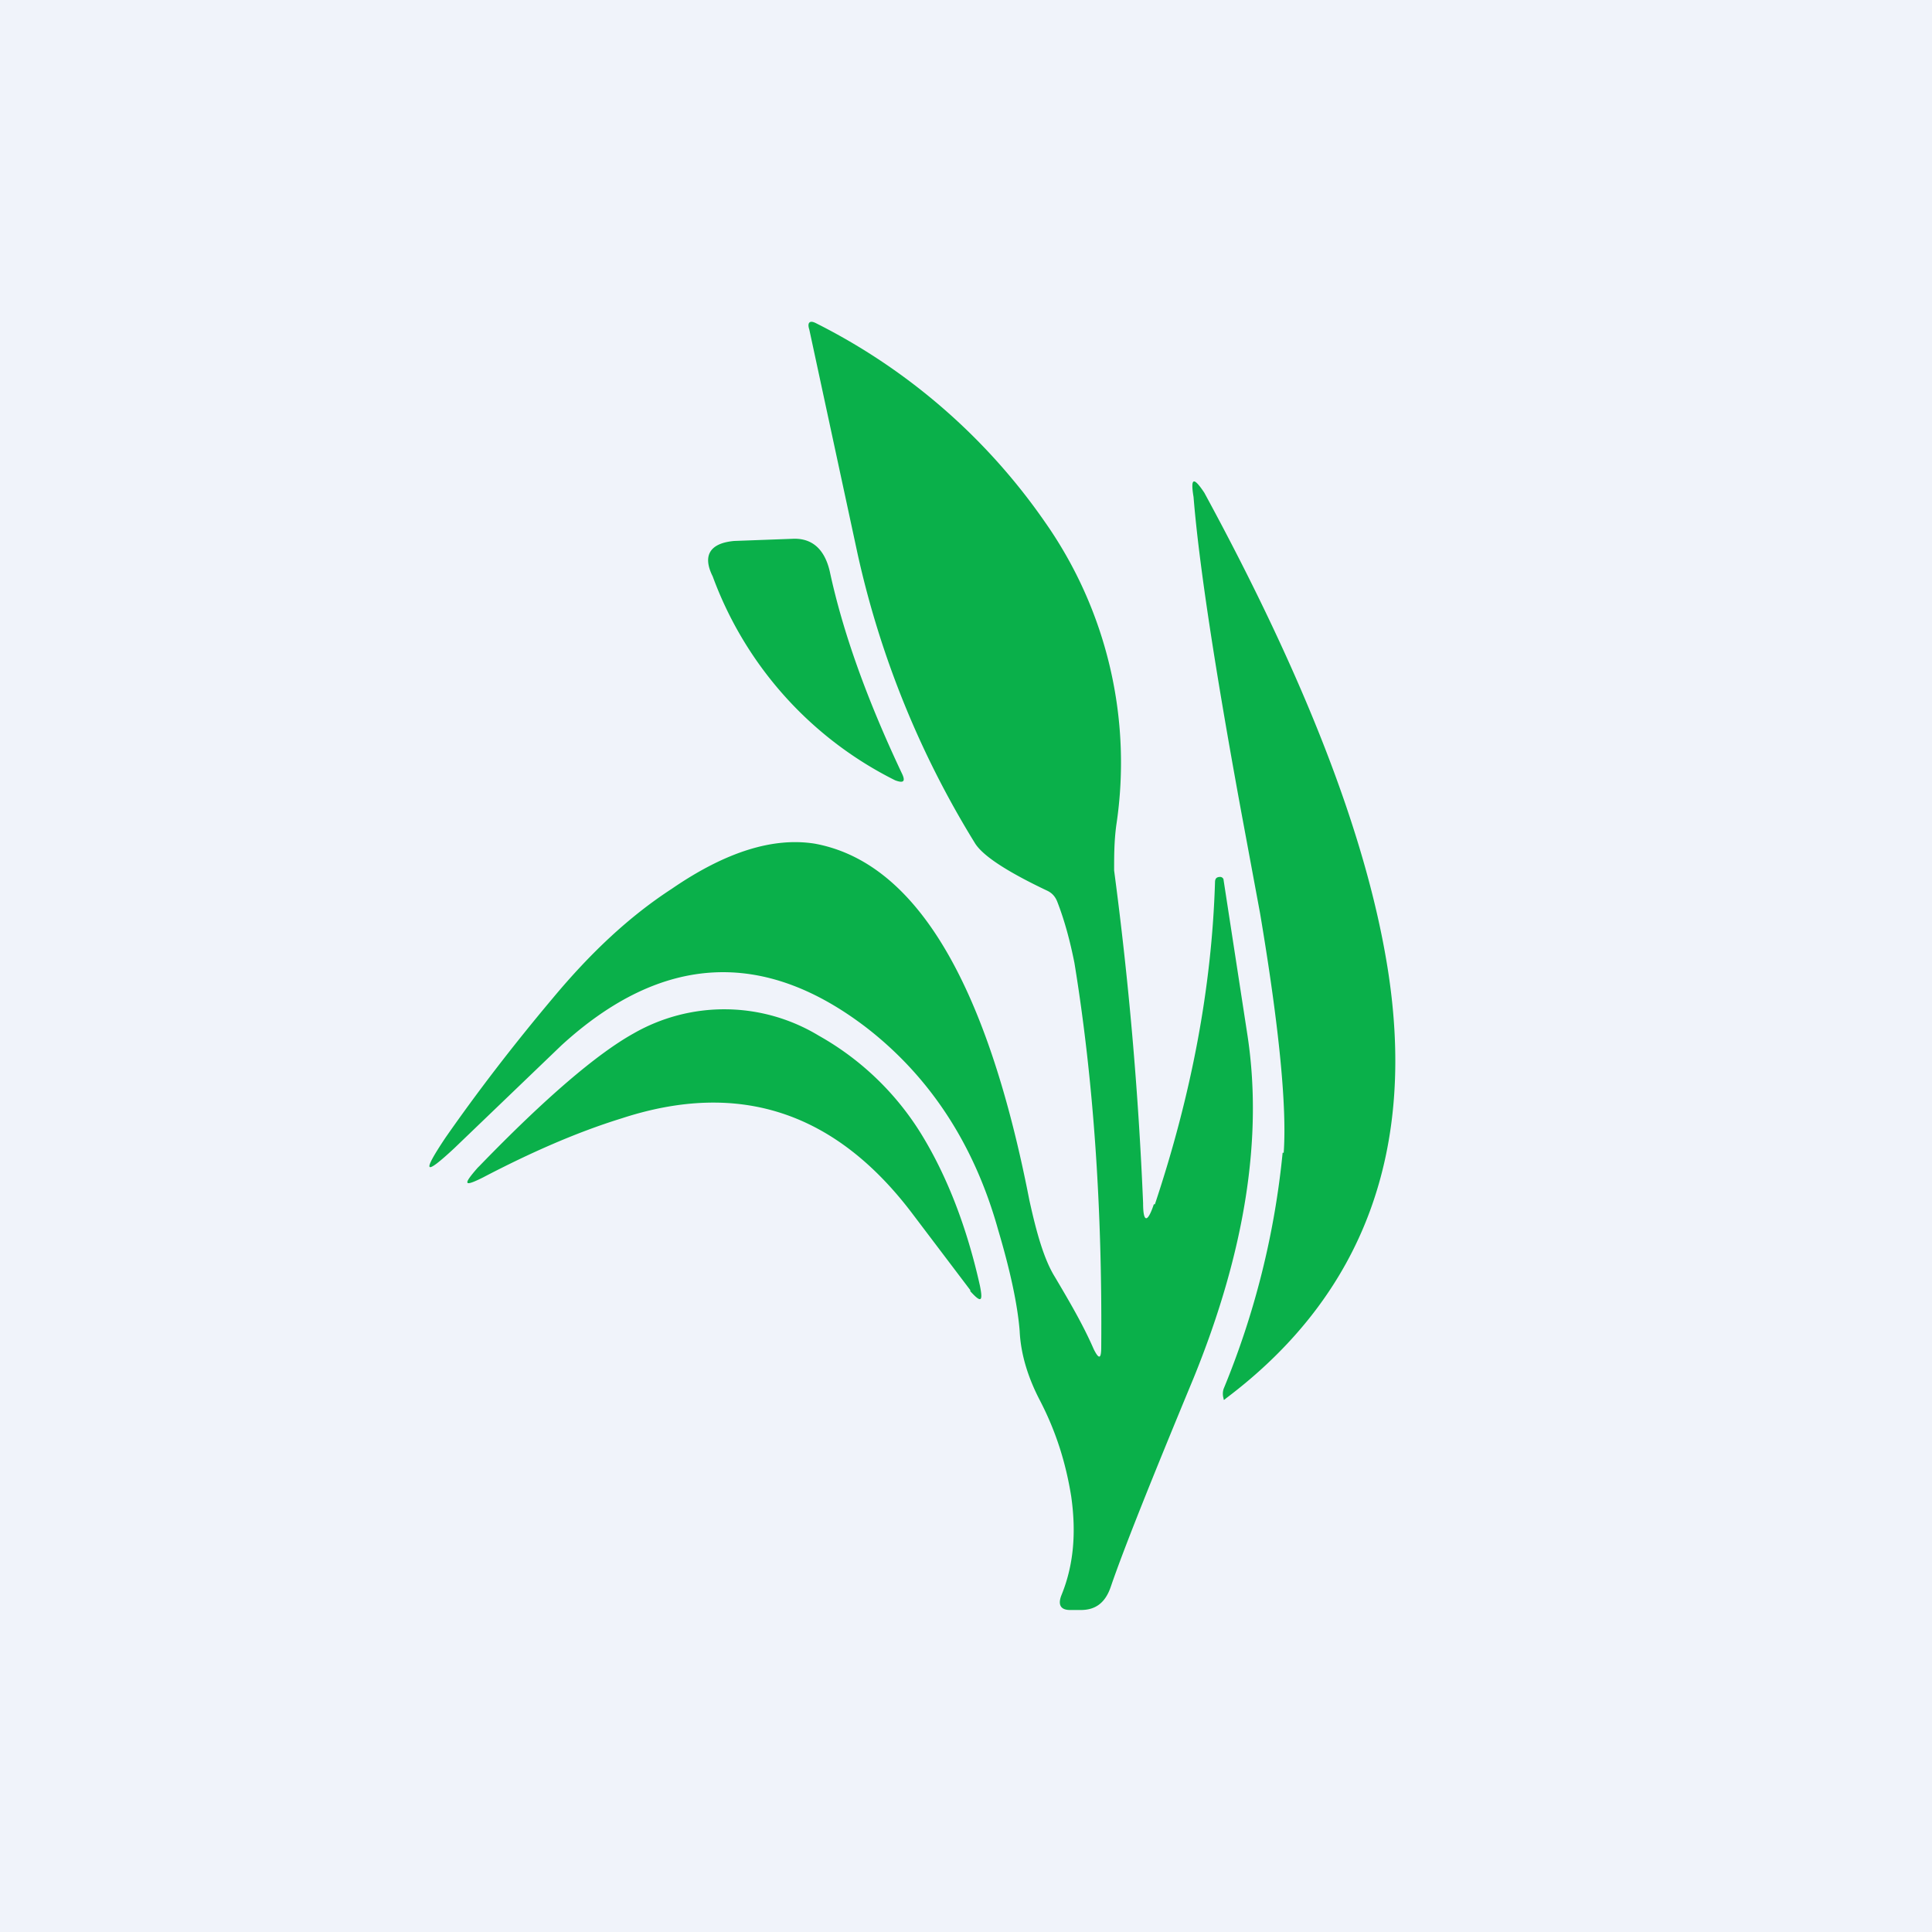 <!-- by TradingView --><svg width="18" height="18" viewBox="0 0 18 18" xmlns="http://www.w3.org/2000/svg"><path fill="#F0F3FA" d="M0 0h18v18H0z"/><path d="M10.75 11.22c-.06.18-.1.17-.1-.01a34.46 34.46 0 0 0-.27-3.1c0-.13 0-.27.02-.42a3.9 3.9 0 0 0-.66-2.82A5.71 5.71 0 0 0 7.6 3.01c-.06-.03-.08 0-.06.06l.45 2.09a8.7 8.7 0 0 0 1.09 2.69c.07.12.3.27.68.45.04.02.07.05.09.1.07.18.12.37.16.57.18 1.1.26 2.3.25 3.58 0 .11-.02.12-.07.02-.1-.23-.23-.45-.36-.67-.1-.16-.17-.4-.24-.72-.4-2.05-1.07-3.15-2-3.32-.38-.06-.82.07-1.33.42-.4.26-.76.6-1.11 1.02-.37.44-.7.87-1 1.3-.22.33-.2.36.08.1l1-.96c.94-.86 1.89-.9 2.85-.16.59.46 1 1.09 1.22 1.88.11.37.18.69.2.94.01.22.08.44.19.65.15.29.24.58.29.89.05.35.02.65-.09.92-.04.1 0 .14.08.14h.1c.14 0 .23-.07.28-.22.12-.35.38-1 .77-1.94.48-1.18.65-2.25.5-3.21L11.4 8.2c0-.02-.02-.03-.03-.03-.03 0-.05.01-.05.05-.03.98-.22 1.98-.56 3Zm1.2-.48a7.74 7.74 0 0 1-.55 2.2.15.15 0 0 0 0 .09c0 .01 0 .02.02 0 1.29-.97 1.79-2.33 1.5-4.06-.2-1.2-.76-2.65-1.7-4.38-.1-.15-.13-.14-.1.04.05.62.2 1.6.44 2.91l.18.97c.18 1.07.25 1.81.22 2.23ZM8.4 7.2c.04.08.02.1-.06.07a3.45 3.45 0 0 1-1.7-1.9c-.1-.2-.02-.31.2-.33l.54-.02c.18-.01.3.09.35.3.12.56.34 1.18.67 1.88Zm.64 4.83c.1.11.12.1.09-.05-.12-.54-.3-1-.52-1.37a2.64 2.64 0 0 0-.98-.96 1.7 1.7 0 0 0-1.73-.02c-.34.19-.82.6-1.43 1.23l-.02.02c-.14.16-.13.18.05.09.44-.23.87-.42 1.29-.55 1.1-.36 2-.06 2.72.9l.53.7Z" fill="#0AB04A"/></svg>
